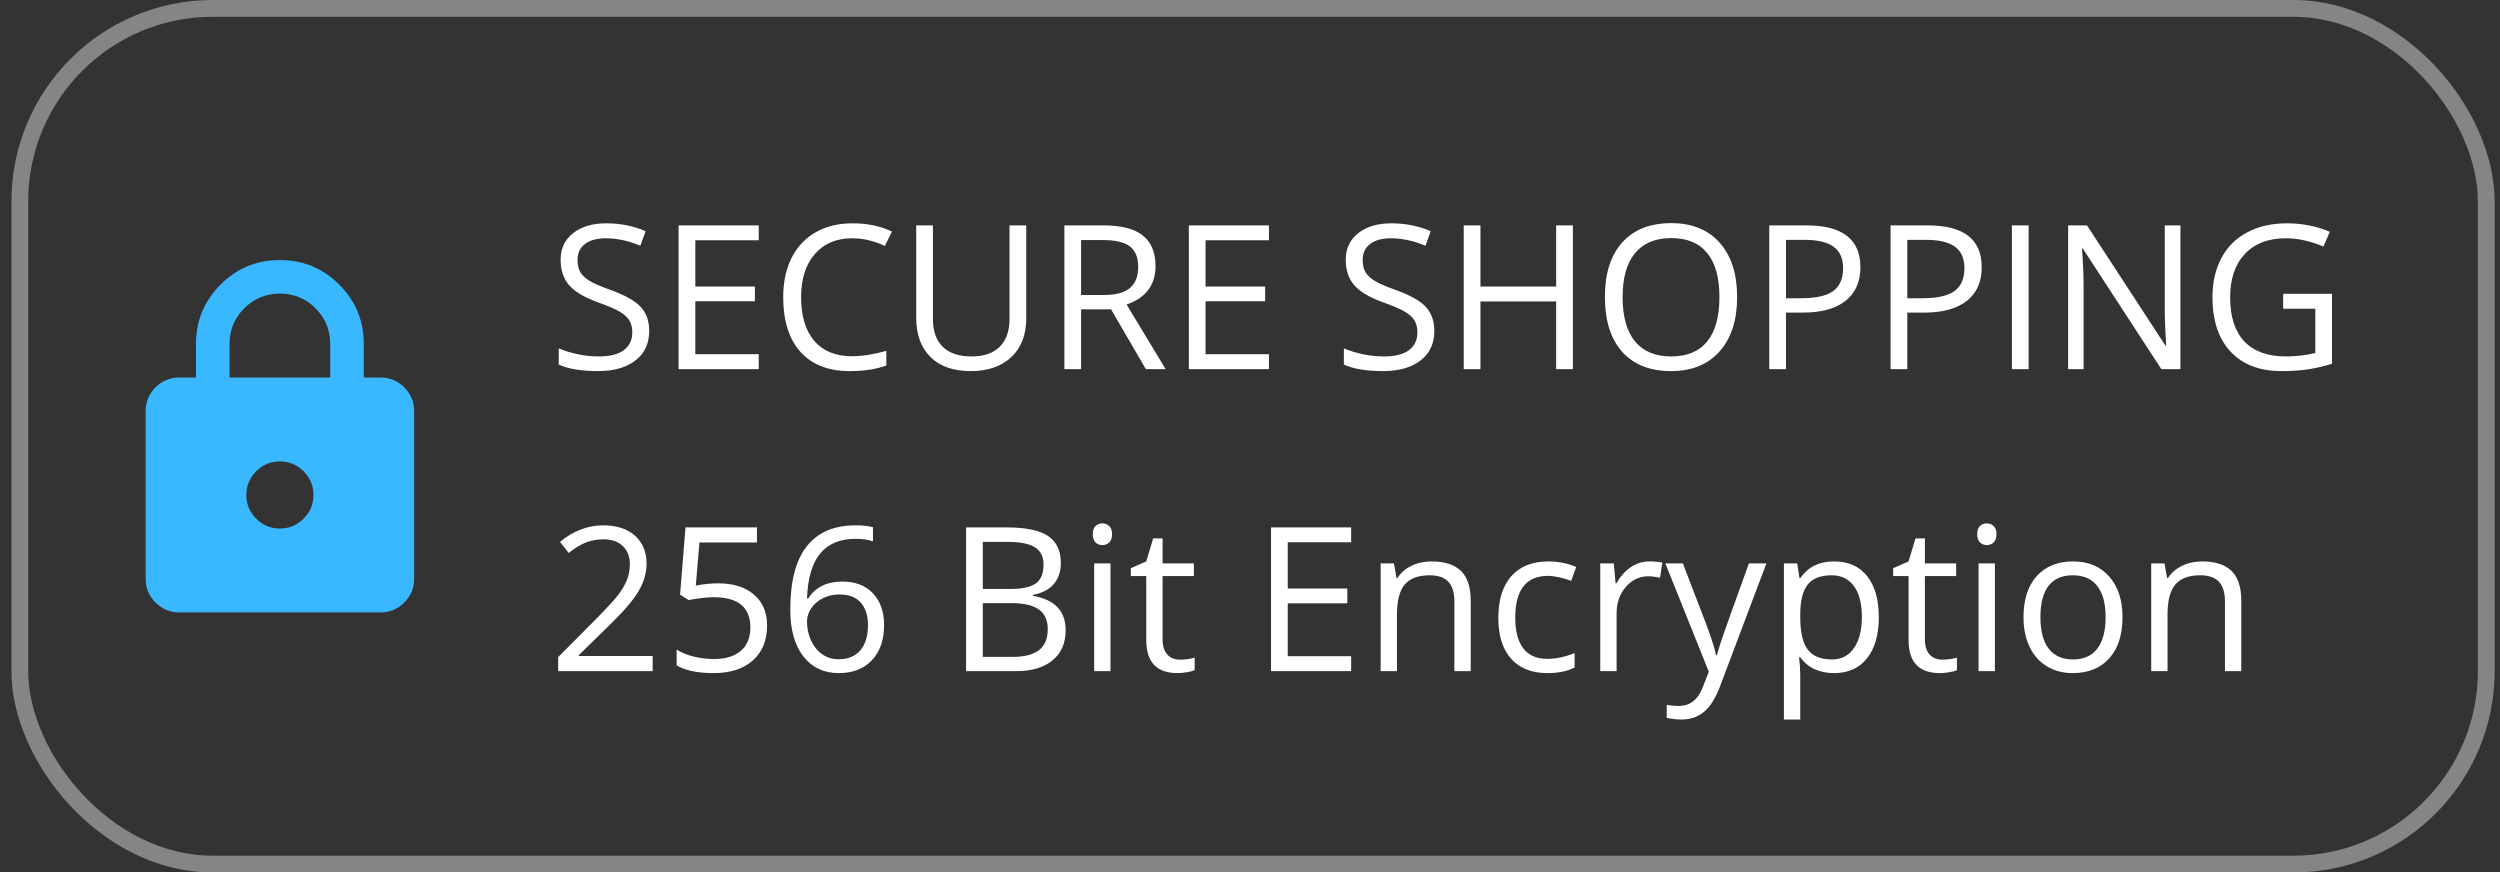 <svg xmlns="http://www.w3.org/2000/svg" width="149" height="52" viewBox="0 0 149 52" fill="none"><rect x="0" y="0" width="149" height="52" fill="#333333" stroke="none"/><path d="M10.681 36.5C10.131 36.5 9.66 36.304 9.269 35.913C8.877 35.521 8.681 35.05 8.681 34.5V24.5C8.681 23.95 8.877 23.479 9.269 23.087C9.66 22.696 10.131 22.5 10.681 22.5H11.681V20.5C11.681 19.117 12.169 17.937 13.144 16.962C14.119 15.987 15.298 15.5 16.681 15.5C18.064 15.5 19.244 15.987 20.219 16.962C21.194 17.937 21.681 19.117 21.681 20.5V22.5H22.681C23.231 22.5 23.702 22.696 24.094 23.087C24.485 23.479 24.681 23.95 24.681 24.5V34.5C24.681 35.05 24.485 35.521 24.094 35.913C23.702 36.304 23.231 36.5 22.681 36.5H10.681ZM16.681 31.5C17.231 31.5 17.702 31.304 18.094 30.913C18.485 30.521 18.681 30.05 18.681 29.5C18.681 28.95 18.485 28.479 18.094 28.087C17.702 27.696 17.231 27.5 16.681 27.5C16.131 27.5 15.661 27.696 15.269 28.087C14.877 28.479 14.681 28.95 14.681 29.5C14.681 30.05 14.877 30.521 15.269 30.913C15.661 31.304 16.131 31.5 16.681 31.5ZM13.681 22.5H19.681V20.5C19.681 19.667 19.39 18.958 18.806 18.375C18.223 17.792 17.515 17.5 16.681 17.5C15.848 17.5 15.139 17.792 14.556 18.375C13.973 18.958 13.681 19.667 13.681 20.5V22.5Z" fill="#39B8FF"></path><path d="M38.693 19.721C38.693 20.475 38.419 21.062 37.873 21.484C37.326 21.906 36.584 22.117 35.646 22.117C34.63 22.117 33.849 21.986 33.302 21.725V20.764C33.654 20.912 34.037 21.029 34.451 21.115C34.865 21.201 35.275 21.244 35.681 21.244C36.345 21.244 36.845 21.119 37.181 20.869C37.517 20.615 37.685 20.264 37.685 19.814C37.685 19.518 37.624 19.275 37.503 19.088C37.386 18.896 37.187 18.721 36.906 18.561C36.628 18.4 36.205 18.219 35.634 18.016C34.837 17.73 34.267 17.393 33.923 17.002C33.584 16.611 33.414 16.102 33.414 15.473C33.414 14.812 33.662 14.287 34.158 13.896C34.654 13.506 35.31 13.31 36.127 13.31C36.978 13.31 37.761 13.467 38.476 13.779L38.166 14.646C37.459 14.35 36.771 14.201 36.103 14.201C35.576 14.201 35.164 14.315 34.867 14.541C34.57 14.768 34.421 15.082 34.421 15.484C34.421 15.781 34.476 16.025 34.585 16.217C34.695 16.404 34.878 16.578 35.136 16.738C35.398 16.895 35.796 17.068 36.331 17.26C37.23 17.58 37.847 17.924 38.183 18.291C38.523 18.658 38.693 19.135 38.693 19.721ZM45.22 22H40.445V13.434H45.22V14.318H41.441V17.078H44.992V17.957H41.441V21.109H45.22V22ZM50.792 14.201C49.851 14.201 49.107 14.516 48.56 15.145C48.017 15.77 47.746 16.627 47.746 17.717C47.746 18.838 48.007 19.705 48.531 20.318C49.058 20.928 49.808 21.232 50.781 21.232C51.378 21.232 52.06 21.125 52.826 20.91V21.783C52.232 22.006 51.499 22.117 50.628 22.117C49.367 22.117 48.392 21.734 47.705 20.969C47.021 20.203 46.679 19.115 46.679 17.705C46.679 16.822 46.843 16.049 47.171 15.385C47.503 14.721 47.98 14.209 48.601 13.85C49.226 13.49 49.96 13.31 50.804 13.31C51.703 13.31 52.488 13.475 53.16 13.803L52.738 14.658C52.089 14.354 51.441 14.201 50.792 14.201ZM61.164 13.434V18.977C61.164 19.953 60.869 20.721 60.279 21.279C59.689 21.838 58.878 22.117 57.847 22.117C56.816 22.117 56.017 21.836 55.451 21.273C54.888 20.711 54.607 19.938 54.607 18.953V13.434H55.603V19.023C55.603 19.738 55.798 20.287 56.189 20.67C56.58 21.053 57.154 21.244 57.912 21.244C58.634 21.244 59.191 21.053 59.581 20.67C59.972 20.283 60.167 19.73 60.167 19.012V13.434H61.164ZM64.433 18.438V22H63.437V13.434H65.787C66.837 13.434 67.613 13.635 68.113 14.037C68.617 14.44 68.869 15.045 68.869 15.854C68.869 16.986 68.294 17.752 67.146 18.15L69.472 22H68.294L66.22 18.438H64.433ZM64.433 17.582H65.798C66.501 17.582 67.017 17.443 67.345 17.166C67.673 16.885 67.837 16.465 67.837 15.906C67.837 15.34 67.669 14.932 67.334 14.682C67.001 14.432 66.466 14.307 65.728 14.307H64.433V17.582ZM75.63 22H70.855V13.434H75.63V14.318H71.851V17.078H75.402V17.957H71.851V21.109H75.63V22ZM85.486 19.721C85.486 20.475 85.212 21.062 84.665 21.484C84.119 21.906 83.376 22.117 82.439 22.117C81.423 22.117 80.642 21.986 80.095 21.725V20.764C80.447 20.912 80.83 21.029 81.244 21.115C81.658 21.201 82.068 21.244 82.474 21.244C83.138 21.244 83.638 21.119 83.974 20.869C84.31 20.615 84.478 20.264 84.478 19.814C84.478 19.518 84.418 19.275 84.296 19.088C84.179 18.896 83.98 18.721 83.699 18.561C83.421 18.4 82.998 18.219 82.427 18.016C81.63 17.73 81.06 17.393 80.716 17.002C80.376 16.611 80.207 16.102 80.207 15.473C80.207 14.812 80.455 14.287 80.951 13.896C81.447 13.506 82.103 13.31 82.919 13.31C83.771 13.31 84.554 13.467 85.269 13.779L84.959 14.646C84.251 14.35 83.564 14.201 82.896 14.201C82.369 14.201 81.957 14.315 81.66 14.541C81.363 14.768 81.214 15.082 81.214 15.484C81.214 15.781 81.269 16.025 81.378 16.217C81.488 16.404 81.671 16.578 81.929 16.738C82.191 16.895 82.589 17.068 83.124 17.26C84.023 17.58 84.64 17.924 84.976 18.291C85.316 18.658 85.486 19.135 85.486 19.721ZM93.742 22H92.746V17.969H88.234V22H87.238V13.434H88.234V17.078H92.746V13.434H93.742V22ZM103.533 17.705C103.533 19.076 103.185 20.154 102.49 20.939C101.798 21.725 100.835 22.117 99.601 22.117C98.339 22.117 97.365 21.732 96.677 20.963C95.994 20.189 95.652 19.1 95.652 17.693C95.652 16.299 95.996 15.219 96.683 14.453C97.371 13.684 98.347 13.299 99.613 13.299C100.843 13.299 101.804 13.69 102.496 14.471C103.187 15.252 103.533 16.33 103.533 17.705ZM96.707 17.705C96.707 18.865 96.953 19.746 97.445 20.348C97.941 20.945 98.66 21.244 99.601 21.244C100.55 21.244 101.267 20.945 101.751 20.348C102.236 19.75 102.478 18.869 102.478 17.705C102.478 16.553 102.236 15.68 101.751 15.086C101.271 14.488 100.558 14.19 99.613 14.19C98.664 14.19 97.941 14.49 97.445 15.092C96.953 15.69 96.707 16.561 96.707 17.705ZM110.88 15.93C110.88 16.797 110.583 17.465 109.99 17.934C109.4 18.398 108.554 18.631 107.453 18.631H106.445V22H105.449V13.434H107.669C109.81 13.434 110.88 14.266 110.88 15.93ZM106.445 17.775H107.341C108.224 17.775 108.863 17.633 109.257 17.348C109.652 17.062 109.849 16.605 109.849 15.977C109.849 15.41 109.664 14.988 109.292 14.711C108.921 14.434 108.343 14.295 107.558 14.295H106.445V17.775ZM118.111 15.93C118.111 16.797 117.814 17.465 117.22 17.934C116.63 18.398 115.785 18.631 114.683 18.631H113.675V22H112.679V13.434H114.9C117.041 13.434 118.111 14.266 118.111 15.93ZM113.675 17.775H114.572C115.455 17.775 116.093 17.633 116.488 17.348C116.882 17.062 117.08 16.605 117.08 15.977C117.08 15.41 116.894 14.988 116.523 14.711C116.152 14.434 115.574 14.295 114.789 14.295H113.675V17.775ZM119.91 22V13.434H120.906V22H119.91ZM129.953 22H128.816L124.134 14.81H124.087C124.15 15.654 124.181 16.428 124.181 17.131V22H123.261V13.434H124.386L129.056 20.594H129.103C129.095 20.488 129.078 20.15 129.05 19.58C129.023 19.006 129.013 18.596 129.021 18.35V13.434H129.953V22ZM136.076 17.512H138.988V21.678C138.535 21.822 138.074 21.932 137.605 22.006C137.136 22.08 136.593 22.117 135.976 22.117C134.679 22.117 133.669 21.732 132.947 20.963C132.224 20.189 131.863 19.107 131.863 17.717C131.863 16.826 132.041 16.047 132.396 15.379C132.755 14.707 133.271 14.195 133.943 13.844C134.615 13.488 135.402 13.31 136.304 13.31C137.218 13.31 138.07 13.479 138.859 13.815L138.472 14.693C137.699 14.365 136.955 14.201 136.24 14.201C135.197 14.201 134.382 14.512 133.796 15.133C133.21 15.754 132.917 16.615 132.917 17.717C132.917 18.873 133.199 19.75 133.761 20.348C134.328 20.945 135.158 21.244 136.251 21.244C136.845 21.244 137.425 21.176 137.992 21.039V18.402H136.076V17.512ZM38.898 40H33.267V39.162L35.523 36.895C36.21 36.199 36.664 35.703 36.882 35.406C37.101 35.109 37.265 34.82 37.374 34.539C37.484 34.258 37.539 33.955 37.539 33.631C37.539 33.174 37.4 32.812 37.123 32.547C36.845 32.277 36.46 32.143 35.968 32.143C35.613 32.143 35.275 32.201 34.955 32.318C34.638 32.435 34.285 32.648 33.894 32.957L33.378 32.295C34.167 31.639 35.027 31.311 35.956 31.311C36.761 31.311 37.392 31.518 37.849 31.932C38.306 32.342 38.535 32.895 38.535 33.59C38.535 34.133 38.382 34.67 38.078 35.201C37.773 35.732 37.203 36.404 36.367 37.217L34.492 39.051V39.098H38.898V40ZM42.812 34.768C43.714 34.768 44.423 34.992 44.939 35.441C45.459 35.887 45.718 36.498 45.718 37.275C45.718 38.162 45.435 38.857 44.869 39.361C44.306 39.865 43.529 40.117 42.537 40.117C41.572 40.117 40.835 39.963 40.328 39.654V38.717C40.601 38.893 40.941 39.031 41.347 39.133C41.753 39.23 42.154 39.279 42.548 39.279C43.236 39.279 43.769 39.117 44.148 38.793C44.531 38.469 44.722 38 44.722 37.387C44.722 36.191 43.99 35.594 42.525 35.594C42.154 35.594 41.658 35.65 41.037 35.764L40.533 35.441L40.855 31.434H45.115V32.33H41.687L41.47 34.902C41.919 34.812 42.367 34.768 42.812 34.768ZM47.101 36.338C47.101 34.654 47.427 33.397 48.08 32.565C48.736 31.729 49.705 31.311 50.986 31.311C51.427 31.311 51.775 31.348 52.029 31.422V32.26C51.728 32.162 51.384 32.113 50.998 32.113C50.08 32.113 49.378 32.4 48.894 32.975C48.41 33.545 48.144 34.443 48.097 35.67H48.167C48.597 34.998 49.277 34.662 50.206 34.662C50.976 34.662 51.581 34.895 52.023 35.359C52.468 35.824 52.691 36.455 52.691 37.252C52.691 38.143 52.447 38.844 51.959 39.355C51.474 39.863 50.818 40.117 49.99 40.117C49.103 40.117 48.4 39.785 47.88 39.121C47.361 38.453 47.101 37.525 47.101 36.338ZM49.978 39.291C50.533 39.291 50.962 39.117 51.267 38.77C51.576 38.418 51.73 37.912 51.73 37.252C51.73 36.685 51.587 36.24 51.302 35.916C51.017 35.592 50.591 35.43 50.025 35.43C49.673 35.43 49.351 35.502 49.058 35.647C48.765 35.791 48.531 35.99 48.355 36.244C48.183 36.498 48.097 36.762 48.097 37.035C48.097 37.438 48.175 37.812 48.331 38.16C48.488 38.508 48.709 38.783 48.994 38.986C49.283 39.19 49.611 39.291 49.978 39.291ZM57.578 31.434H59.998C61.134 31.434 61.956 31.604 62.464 31.943C62.972 32.283 63.226 32.82 63.226 33.555C63.226 34.062 63.084 34.482 62.798 34.815C62.517 35.143 62.105 35.355 61.562 35.453V35.512C62.863 35.734 63.513 36.418 63.513 37.562C63.513 38.328 63.253 38.926 62.734 39.355C62.218 39.785 61.496 40 60.566 40H57.578V31.434ZM58.574 35.102H60.214C60.917 35.102 61.423 34.992 61.732 34.773C62.041 34.551 62.195 34.178 62.195 33.654C62.195 33.174 62.023 32.828 61.679 32.617C61.335 32.402 60.789 32.295 60.039 32.295H58.574V35.102ZM58.574 35.945V39.15H60.361C61.052 39.15 61.572 39.018 61.919 38.752C62.271 38.482 62.447 38.062 62.447 37.492C62.447 36.961 62.267 36.57 61.908 36.32C61.552 36.07 61.009 35.945 60.279 35.945H58.574ZM66.185 40H65.212V33.578H66.185V40ZM65.13 31.838C65.13 31.615 65.185 31.453 65.294 31.352C65.404 31.246 65.54 31.193 65.705 31.193C65.861 31.193 65.996 31.246 66.109 31.352C66.222 31.457 66.279 31.619 66.279 31.838C66.279 32.057 66.222 32.221 66.109 32.33C65.996 32.435 65.861 32.488 65.705 32.488C65.54 32.488 65.404 32.435 65.294 32.33C65.185 32.221 65.13 32.057 65.13 31.838ZM70.322 39.315C70.494 39.315 70.66 39.303 70.82 39.279C70.98 39.252 71.107 39.225 71.201 39.197V39.941C71.095 39.992 70.939 40.033 70.732 40.065C70.529 40.1 70.345 40.117 70.181 40.117C68.939 40.117 68.318 39.463 68.318 38.154V34.334H67.398V33.865L68.318 33.461L68.728 32.09H69.29V33.578H71.154V34.334H69.29V38.113C69.29 38.5 69.382 38.797 69.566 39.004C69.749 39.211 70.001 39.315 70.322 39.315ZM80.529 40H75.753V31.434H80.529V32.318H76.749V35.078H80.3V35.957H76.749V39.109H80.529V40ZM86.681 40V35.846C86.681 35.322 86.562 34.932 86.324 34.674C86.085 34.416 85.712 34.287 85.205 34.287C84.533 34.287 84.04 34.469 83.728 34.832C83.415 35.195 83.259 35.795 83.259 36.631V40H82.287V33.578H83.078L83.236 34.457H83.283C83.482 34.141 83.761 33.897 84.121 33.725C84.48 33.549 84.88 33.461 85.322 33.461C86.095 33.461 86.677 33.648 87.068 34.023C87.459 34.395 87.654 34.99 87.654 35.81V40H86.681ZM92.224 40.117C91.294 40.117 90.574 39.832 90.062 39.262C89.554 38.688 89.3 37.877 89.3 36.83C89.3 35.756 89.558 34.926 90.074 34.34C90.593 33.754 91.332 33.461 92.289 33.461C92.597 33.461 92.906 33.494 93.214 33.56C93.523 33.627 93.765 33.705 93.941 33.795L93.642 34.621C93.427 34.535 93.193 34.465 92.939 34.41C92.685 34.352 92.46 34.322 92.265 34.322C90.96 34.322 90.308 35.154 90.308 36.818C90.308 37.607 90.466 38.213 90.783 38.635C91.103 39.057 91.576 39.268 92.201 39.268C92.736 39.268 93.285 39.152 93.847 38.922V39.783C93.418 40.006 92.876 40.117 92.224 40.117ZM98.306 33.461C98.591 33.461 98.847 33.484 99.074 33.531L98.939 34.434C98.673 34.375 98.439 34.346 98.236 34.346C97.716 34.346 97.271 34.557 96.9 34.978C96.533 35.4 96.349 35.926 96.349 36.555V40H95.376V33.578H96.179L96.29 34.768H96.337C96.576 34.35 96.863 34.027 97.199 33.801C97.535 33.574 97.904 33.461 98.306 33.461ZM99.255 33.578H100.298L101.705 37.24C102.013 38.076 102.205 38.68 102.279 39.051H102.326C102.376 38.852 102.482 38.512 102.642 38.031C102.806 37.547 103.337 36.062 104.236 33.578H105.279L102.519 40.891C102.246 41.613 101.925 42.125 101.558 42.426C101.195 42.73 100.748 42.883 100.216 42.883C99.919 42.883 99.626 42.85 99.337 42.783V42.004C99.552 42.051 99.793 42.074 100.058 42.074C100.726 42.074 101.203 41.699 101.488 40.949L101.845 40.035L99.255 33.578ZM109.31 40.117C108.892 40.117 108.509 40.041 108.162 39.889C107.818 39.732 107.529 39.494 107.294 39.174H107.224C107.271 39.549 107.294 39.904 107.294 40.24V42.883H106.322V33.578H107.113L107.248 34.457H107.294C107.544 34.105 107.835 33.852 108.167 33.695C108.5 33.539 108.88 33.461 109.31 33.461C110.162 33.461 110.818 33.752 111.279 34.334C111.744 34.916 111.976 35.732 111.976 36.783C111.976 37.838 111.74 38.658 111.267 39.244C110.798 39.826 110.146 40.117 109.31 40.117ZM109.169 34.287C108.513 34.287 108.039 34.469 107.746 34.832C107.453 35.195 107.302 35.773 107.294 36.566V36.783C107.294 37.685 107.445 38.332 107.746 38.723C108.046 39.109 108.529 39.303 109.193 39.303C109.748 39.303 110.181 39.078 110.494 38.629C110.81 38.18 110.968 37.56 110.968 36.772C110.968 35.971 110.81 35.357 110.494 34.932C110.181 34.502 109.74 34.287 109.169 34.287ZM115.755 39.315C115.927 39.315 116.093 39.303 116.253 39.279C116.414 39.252 116.541 39.225 116.634 39.197V39.941C116.529 39.992 116.373 40.033 116.166 40.065C115.962 40.1 115.779 40.117 115.615 40.117C114.373 40.117 113.751 39.463 113.751 38.154V34.334H112.832V33.865L113.751 33.461L114.162 32.09H114.724V33.578H116.587V34.334H114.724V38.113C114.724 38.5 114.816 38.797 115 39.004C115.183 39.211 115.435 39.315 115.755 39.315ZM118.896 40H117.923V33.578H118.896V40ZM117.841 31.838C117.841 31.615 117.896 31.453 118.005 31.352C118.115 31.246 118.251 31.193 118.416 31.193C118.572 31.193 118.707 31.246 118.82 31.352C118.933 31.457 118.99 31.619 118.99 31.838C118.99 32.057 118.933 32.221 118.82 32.33C118.707 32.435 118.572 32.488 118.416 32.488C118.251 32.488 118.115 32.435 118.005 32.33C117.896 32.221 117.841 32.057 117.841 31.838ZM126.501 36.783C126.501 37.83 126.238 38.648 125.71 39.238C125.183 39.824 124.455 40.117 123.525 40.117C122.951 40.117 122.441 39.982 121.996 39.713C121.55 39.443 121.207 39.057 120.964 38.553C120.722 38.049 120.601 37.459 120.601 36.783C120.601 35.736 120.863 34.922 121.386 34.34C121.91 33.754 122.636 33.461 123.566 33.461C124.464 33.461 125.177 33.76 125.705 34.357C126.236 34.955 126.501 35.764 126.501 36.783ZM121.609 36.783C121.609 37.603 121.773 38.228 122.101 38.658C122.429 39.088 122.912 39.303 123.548 39.303C124.185 39.303 124.667 39.09 124.996 38.664C125.328 38.234 125.494 37.607 125.494 36.783C125.494 35.967 125.328 35.348 124.996 34.926C124.667 34.5 124.181 34.287 123.537 34.287C122.9 34.287 122.419 34.496 122.095 34.914C121.771 35.332 121.609 35.955 121.609 36.783ZM132.607 40V35.846C132.607 35.322 132.488 34.932 132.25 34.674C132.011 34.416 131.638 34.287 131.13 34.287C130.458 34.287 129.966 34.469 129.654 34.832C129.341 35.195 129.185 35.795 129.185 36.631V40H128.212V33.578H129.003L129.162 34.457H129.208C129.408 34.141 129.687 33.897 130.046 33.725C130.406 33.549 130.806 33.461 131.248 33.461C132.021 33.461 132.603 33.648 132.994 34.023C133.384 34.395 133.58 34.99 133.58 35.81V40H132.607Z" fill="white"></path><rect x="1.181" y="0.5" width="147" height="51" rx="11.5" stroke="white" stroke-opacity="0.4"></rect></svg>